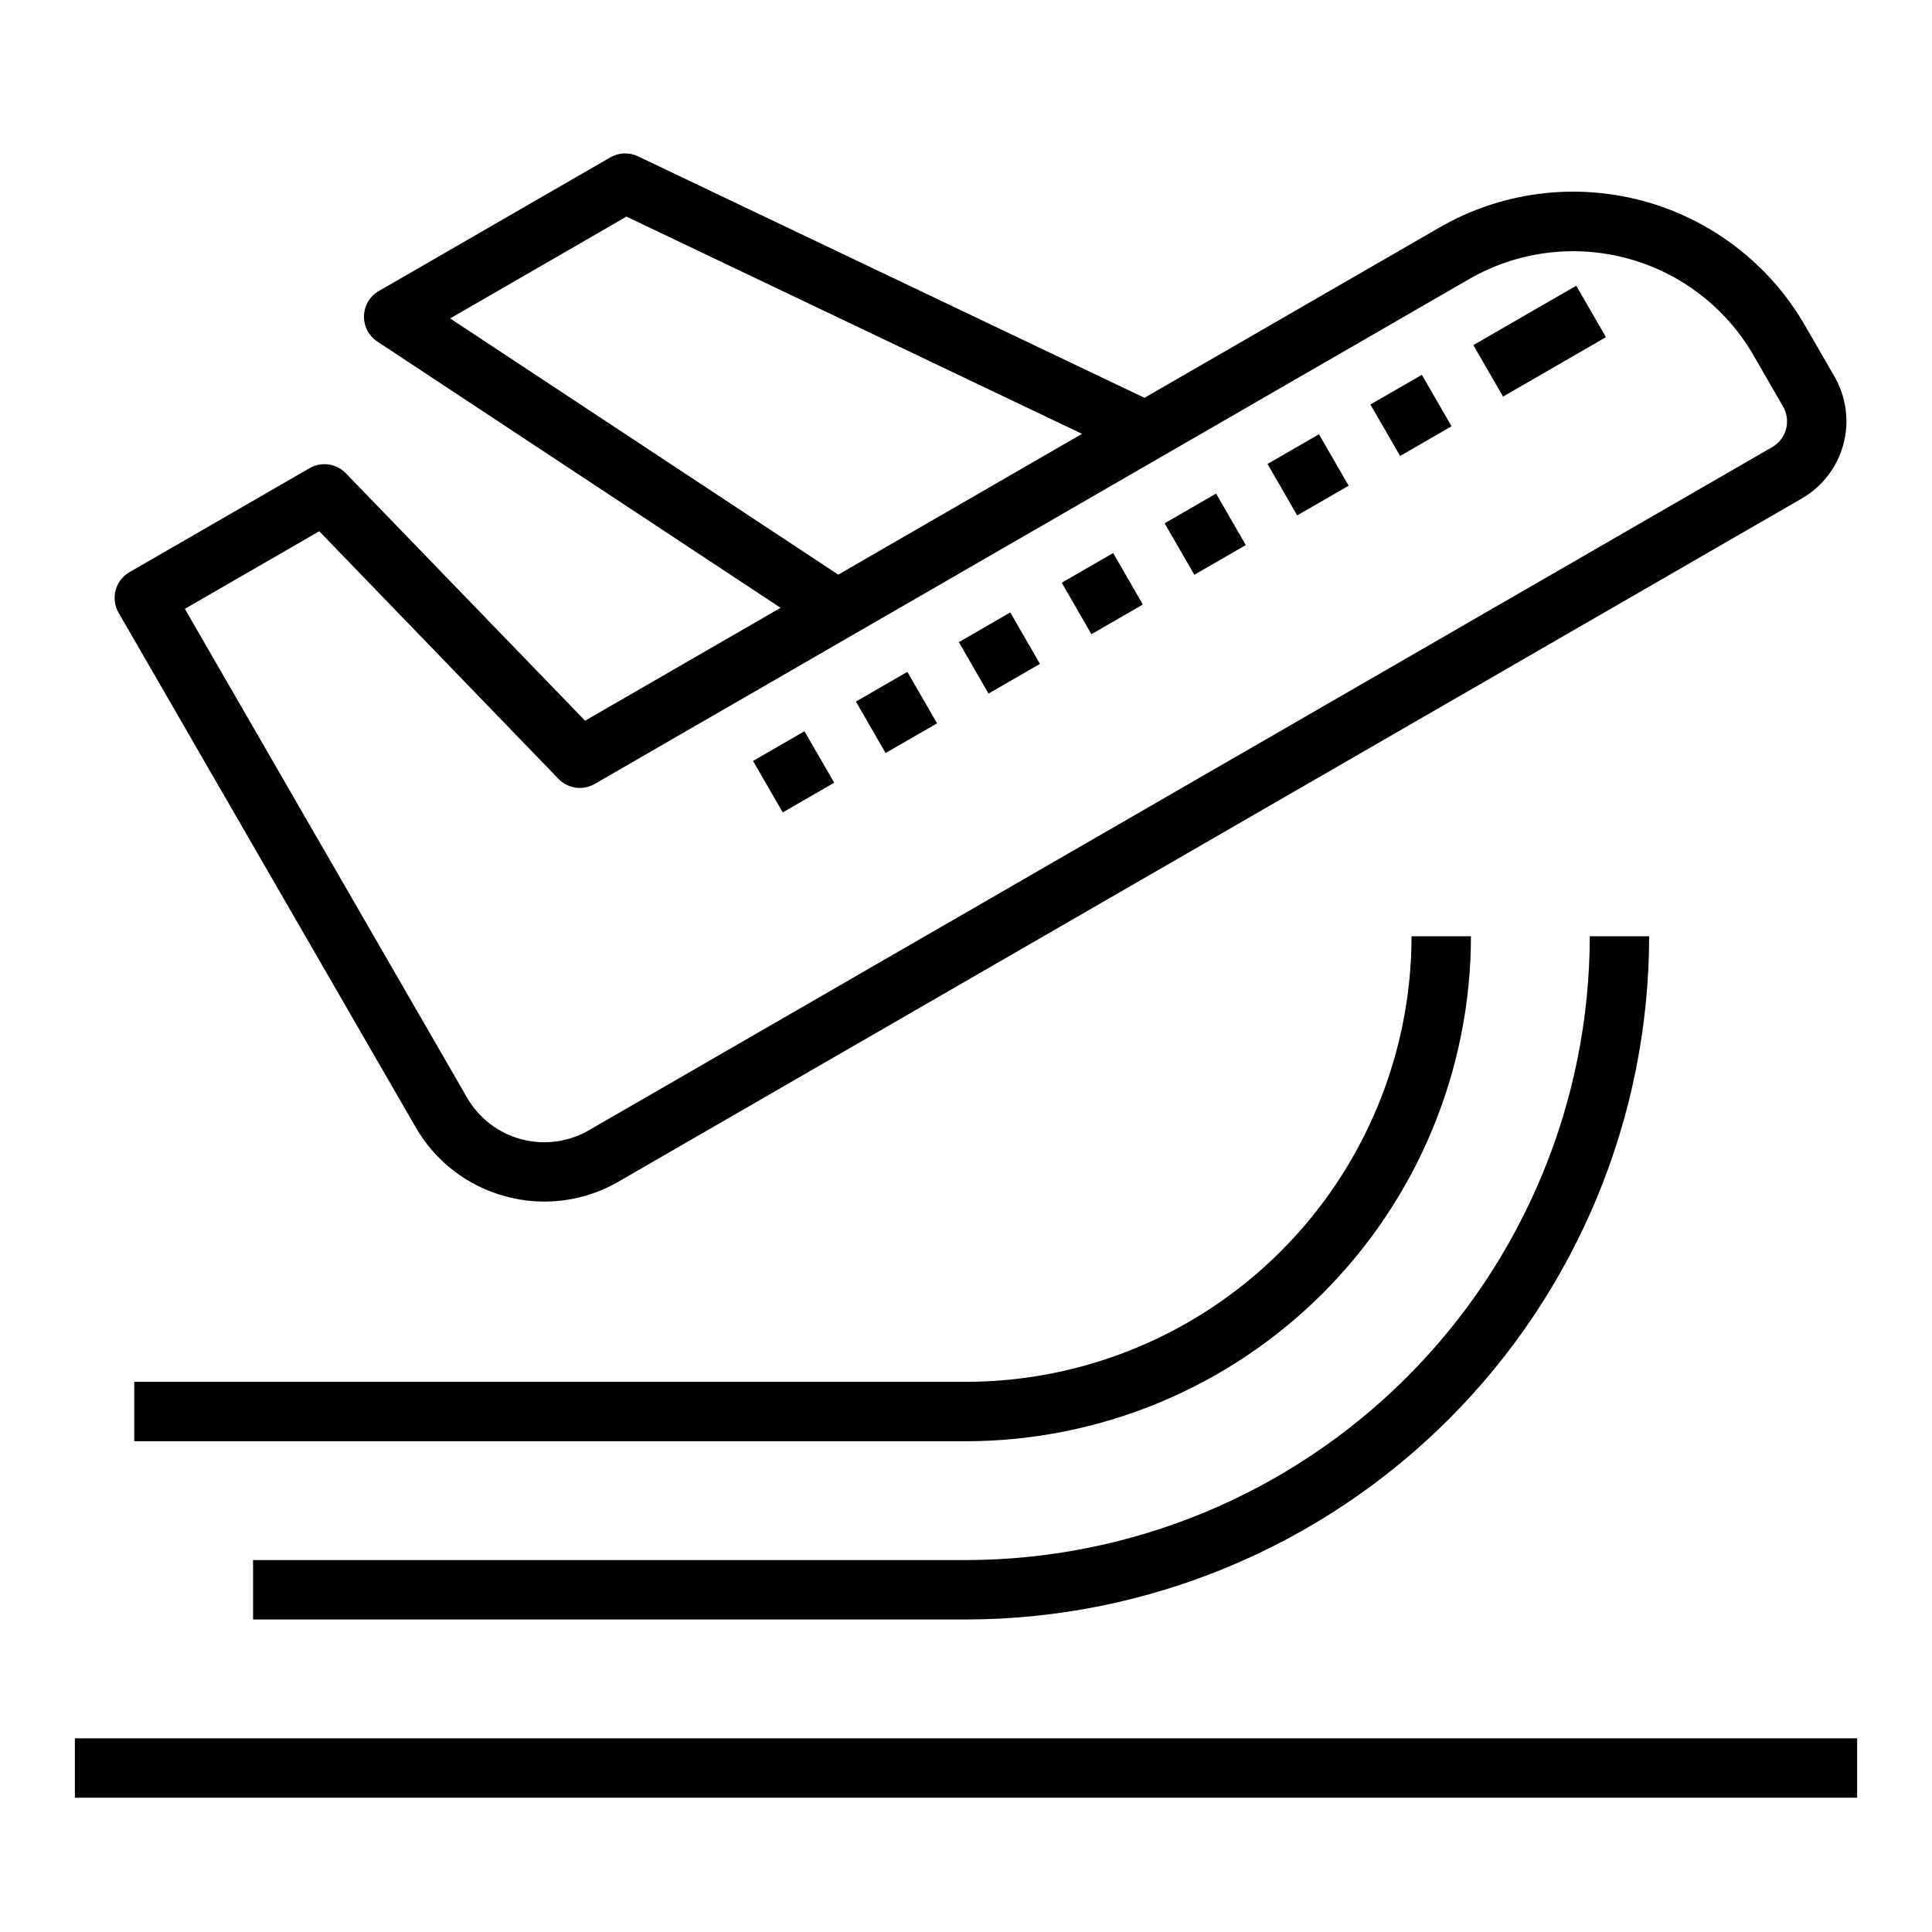 <?xml version="1.0" encoding="UTF-8"?>
<!-- The Best Svg Icon site in the world: iconSvg.co, Visit us! https://iconsvg.co -->
<svg fill="#000000" width="800px" height="800px" version="1.1" viewBox="144 144 512 512" xmlns="http://www.w3.org/2000/svg">
 <g>
  <path d="m254.16 442.73c5.199 9.062 13.805 15.668 23.902 18.344 3.336 0.898 6.777 1.355 10.23 1.359 6.891-0.008 13.66-1.832 19.617-5.289l313.6-181.05c5.426-3.137 9.383-8.297 11.004-14.348 1.625-6.051 0.781-12.5-2.344-17.93l-7.871-13.633c-9.41-16.258-24.887-28.117-43.027-32.977-18.145-4.859-37.477-2.324-53.75 7.055l-78.223 45.16-134.23-64c-2.34-1.117-5.082-1.012-7.328 0.285l-61.355 35.426v-0.004c-2.359 1.367-3.844 3.856-3.922 6.582-0.082 2.727 1.254 5.301 3.531 6.801l106.87 70.566-51.812 29.914-63.41-65.582h-0.004c-2.516-2.602-6.481-3.148-9.609-1.332l-47.719 27.551-0.004 0.004c-3.762 2.172-5.055 6.988-2.879 10.75zm9.133-214.34 46.734-26.984 120.72 57.566-64.598 37.316zm-34.691 56.395 63.402 65.625c2.508 2.598 6.465 3.152 9.594 1.344l231.79-133.82c12.66-7.289 27.695-9.258 41.805-5.477 14.109 3.781 26.145 13.004 33.469 25.645l7.871 13.633v0.004c2.172 3.762 0.883 8.578-2.883 10.75l-313.6 181.05v0.004c-5.426 3.137-11.879 3.984-17.934 2.359-6.051-1.625-11.211-5.59-14.34-11.02l-74.785-129.53z"/>
  <path d="m534.45 235.46 27.27-15.742 7.871 13.637-27.27 15.742z"/>
  <path d="m507.17 251.2 13.637-7.871 7.871 13.637-13.637 7.871z"/>
  <path d="m479.9 266.95 13.637-7.871 7.871 13.637-13.637 7.871z"/>
  <path d="m452.64 282.68 13.637-7.871 7.871 13.637-13.637 7.871z"/>
  <path d="m425.37 298.43 13.629-7.867 7.871 13.637-13.629 7.867z"/>
  <path d="m398.1 314.17 13.629-7.867 7.871 13.637-13.629 7.867z"/>
  <path d="m370.82 329.92 13.637-7.871 7.871 13.637-13.637 7.871z"/>
  <path d="m343.56 345.66 13.637-7.871 7.871 13.637-13.637 7.871z"/>
  <path d="m163.84 604.67h472.32v15.742h-472.32z"/>
  <path d="m581.05 392.12h-15.742c-0.051 43.828-17.484 85.848-48.477 116.84-30.992 30.992-73.008 48.426-116.84 48.473h-188.93v15.742l188.93 0.004c48-0.051 94.023-19.145 127.97-53.09 33.941-33.941 53.035-79.965 53.086-127.97z"/>
  <path d="m533.82 392.12h-15.746c-0.035 31.309-12.488 61.32-34.625 83.457s-52.148 34.59-83.453 34.625h-220.42v15.742h220.42c35.48-0.039 69.496-14.148 94.582-39.238 25.09-25.09 39.203-59.105 39.242-94.586z"/>
 </g>
</svg>
